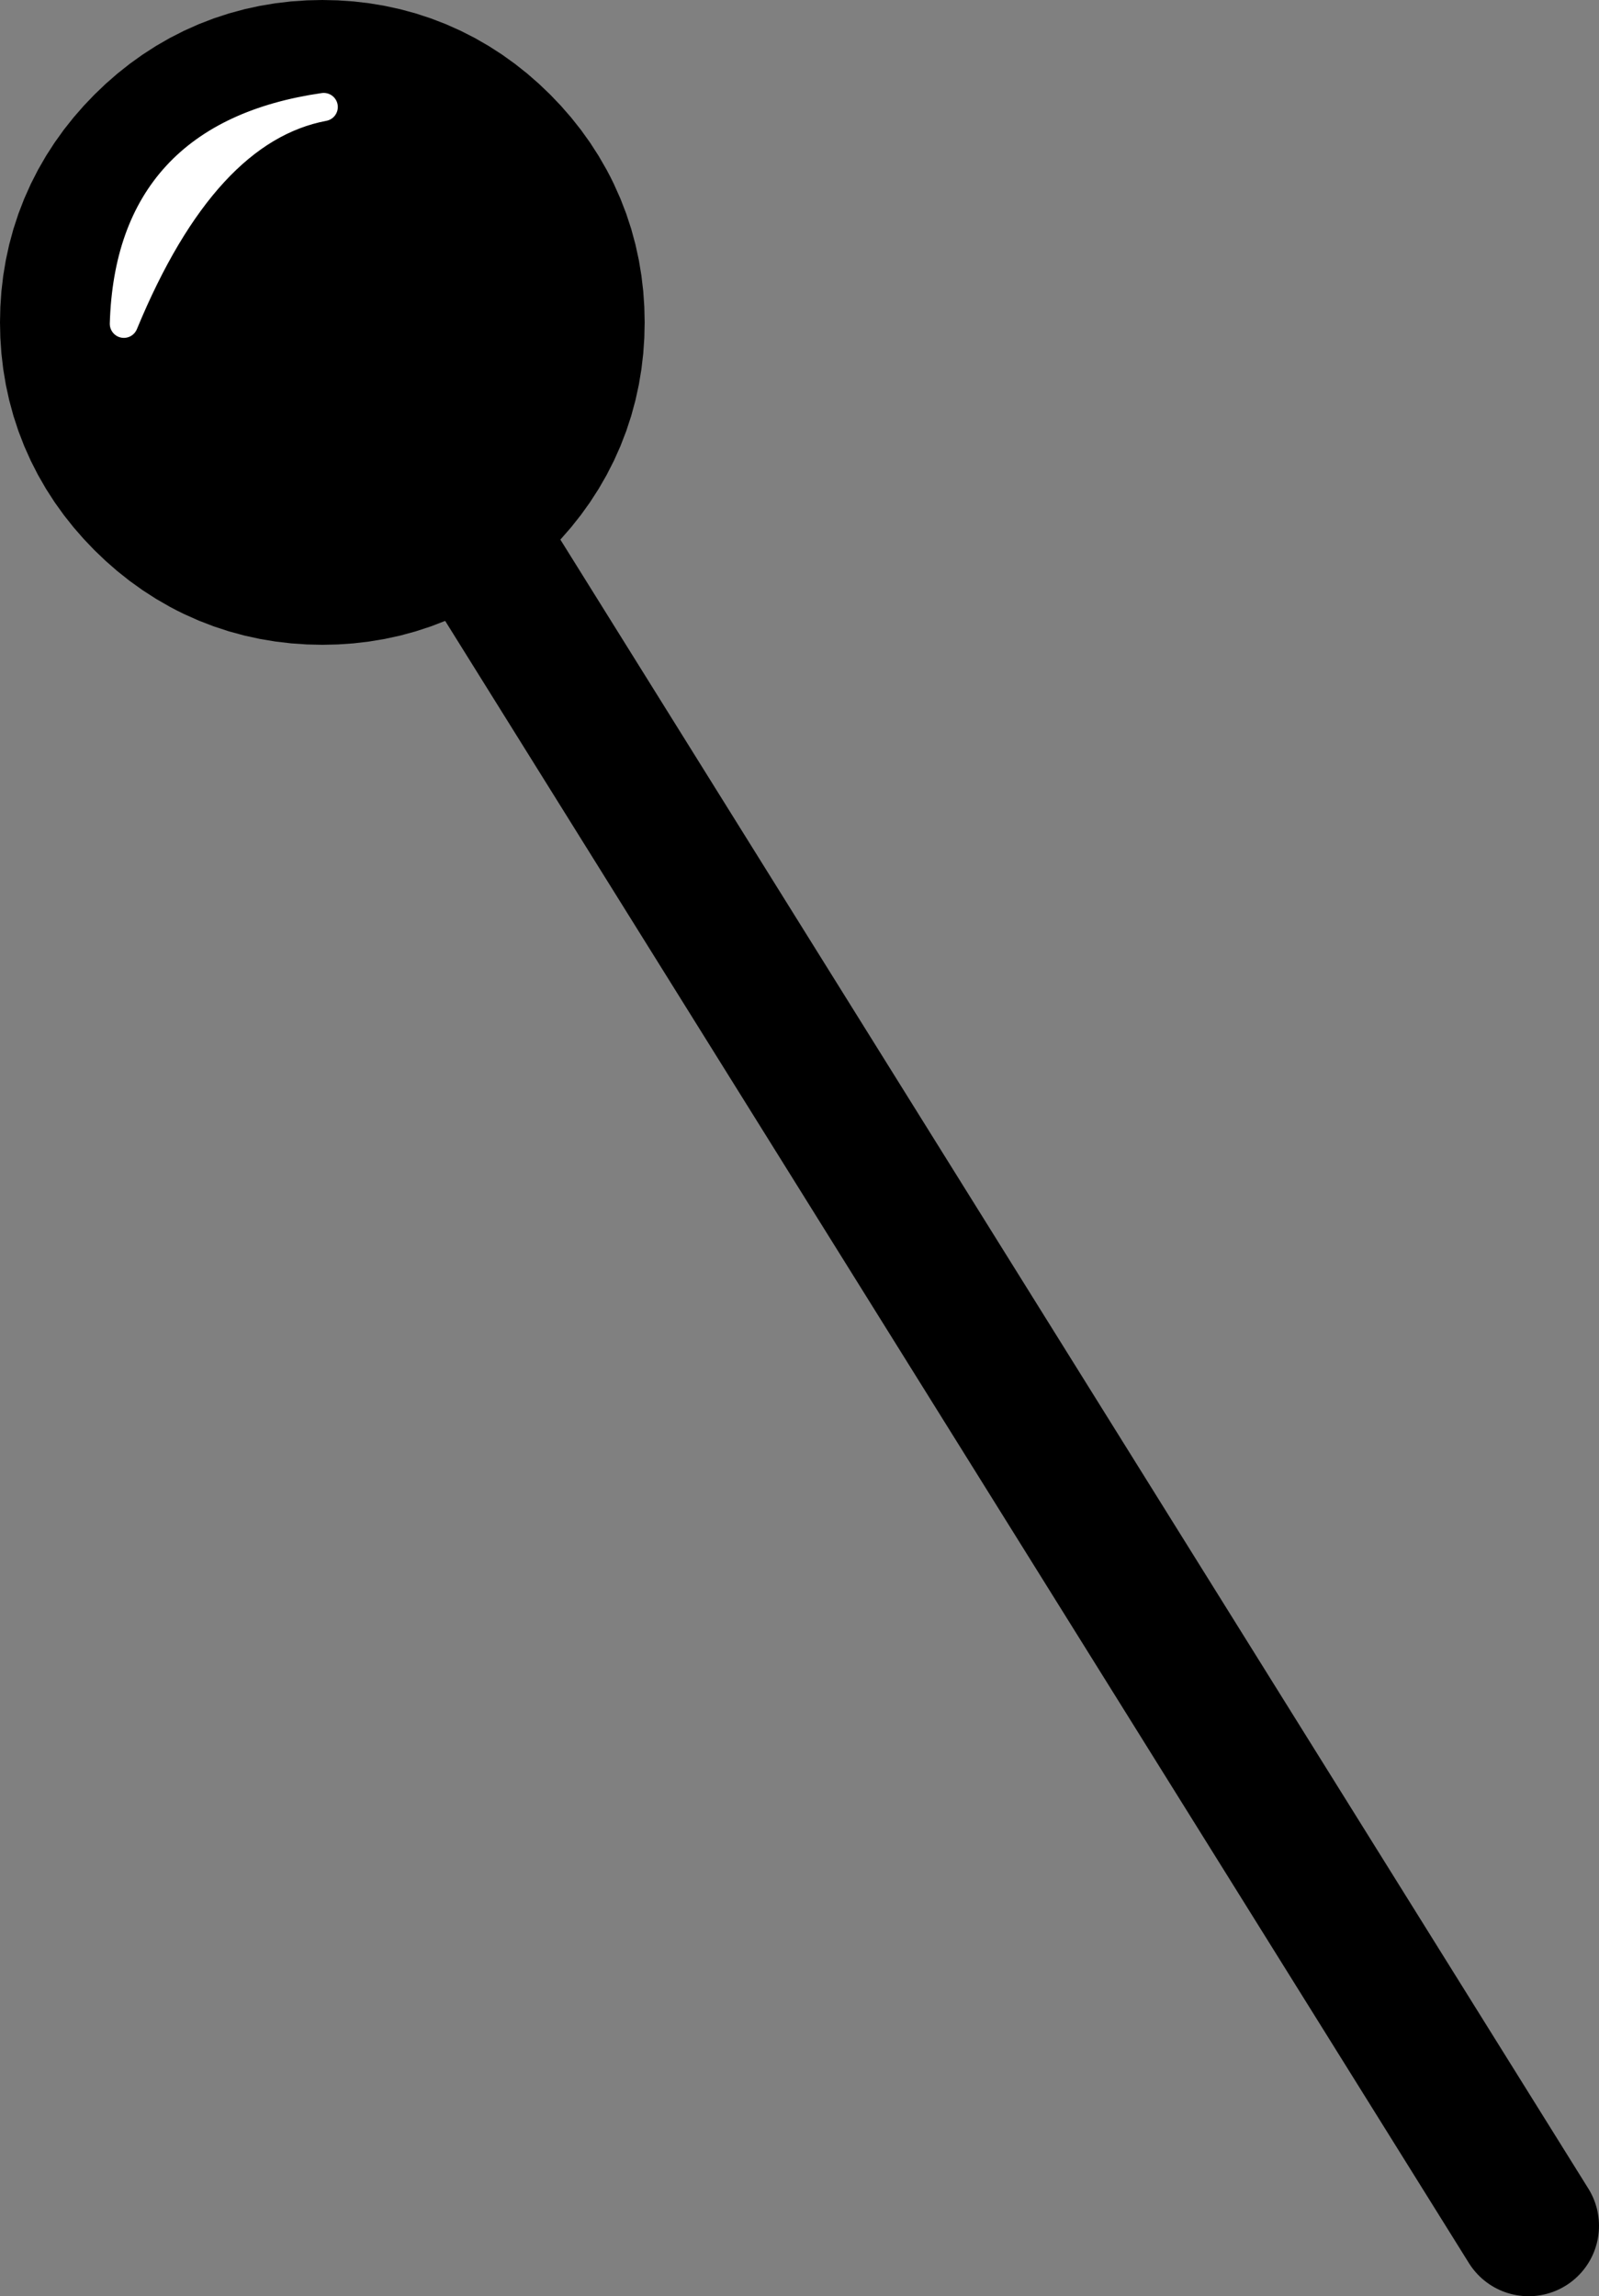 <?xml version="1.0" encoding="UTF-8" standalone="no"?>
<svg xmlns:xlink="http://www.w3.org/1999/xlink" height="81.55px" width="56.8px" xmlns="http://www.w3.org/2000/svg">
  <rect width="100%" height="100%" fill="#808080" stroke="none"/>
  <g transform="matrix(1.0, 0.0, 0.0, 1.0, 28.85, 40.95)">
    <path d="M-16.95 -29.9 L25.45 38.1" fill="none" stroke="#000000" stroke-linecap="round" stroke-linejoin="round" stroke-width="5.0"/>
    <path d="M-11.95 -29.5 Q-11.95 -27.25 -13.55 -25.65 -15.15 -24.05 -17.4 -24.05 -19.65 -24.05 -21.25 -25.65 -22.85 -27.25 -22.85 -29.5 -22.85 -31.75 -21.25 -33.35 -19.65 -34.95 -17.4 -34.95 -15.15 -34.95 -13.55 -33.35 -11.95 -31.75 -11.95 -29.5" fill="#000000" fill-rule="evenodd" stroke="none"/>
    <path d="M-11.95 -29.5 Q-11.95 -27.25 -13.55 -25.65 -15.15 -24.05 -17.4 -24.05 -19.65 -24.05 -21.25 -25.65 -22.85 -27.25 -22.85 -29.5 -22.85 -31.75 -21.25 -33.35 -19.65 -34.95 -17.4 -34.95 -15.15 -34.95 -13.55 -33.35 -11.95 -31.75 -11.95 -29.5 Z" fill="none" stroke="#000000" stroke-linecap="round" stroke-linejoin="round" stroke-width="12.0"/>
    <path d="M-17.35 -37.15 Q-21.6 -36.35 -24.45 -29.45 -24.25 -36.15 -17.35 -37.15" fill="#ffffff" fill-rule="evenodd" stroke="none"/>
    <path d="M-17.35 -37.15 Q-24.25 -36.15 -24.45 -29.45 -21.6 -36.35 -17.35 -37.15 Z" fill="none" stroke="#ffffff" stroke-linecap="round" stroke-linejoin="round" stroke-width="1.0"/>
  </g>
</svg>
